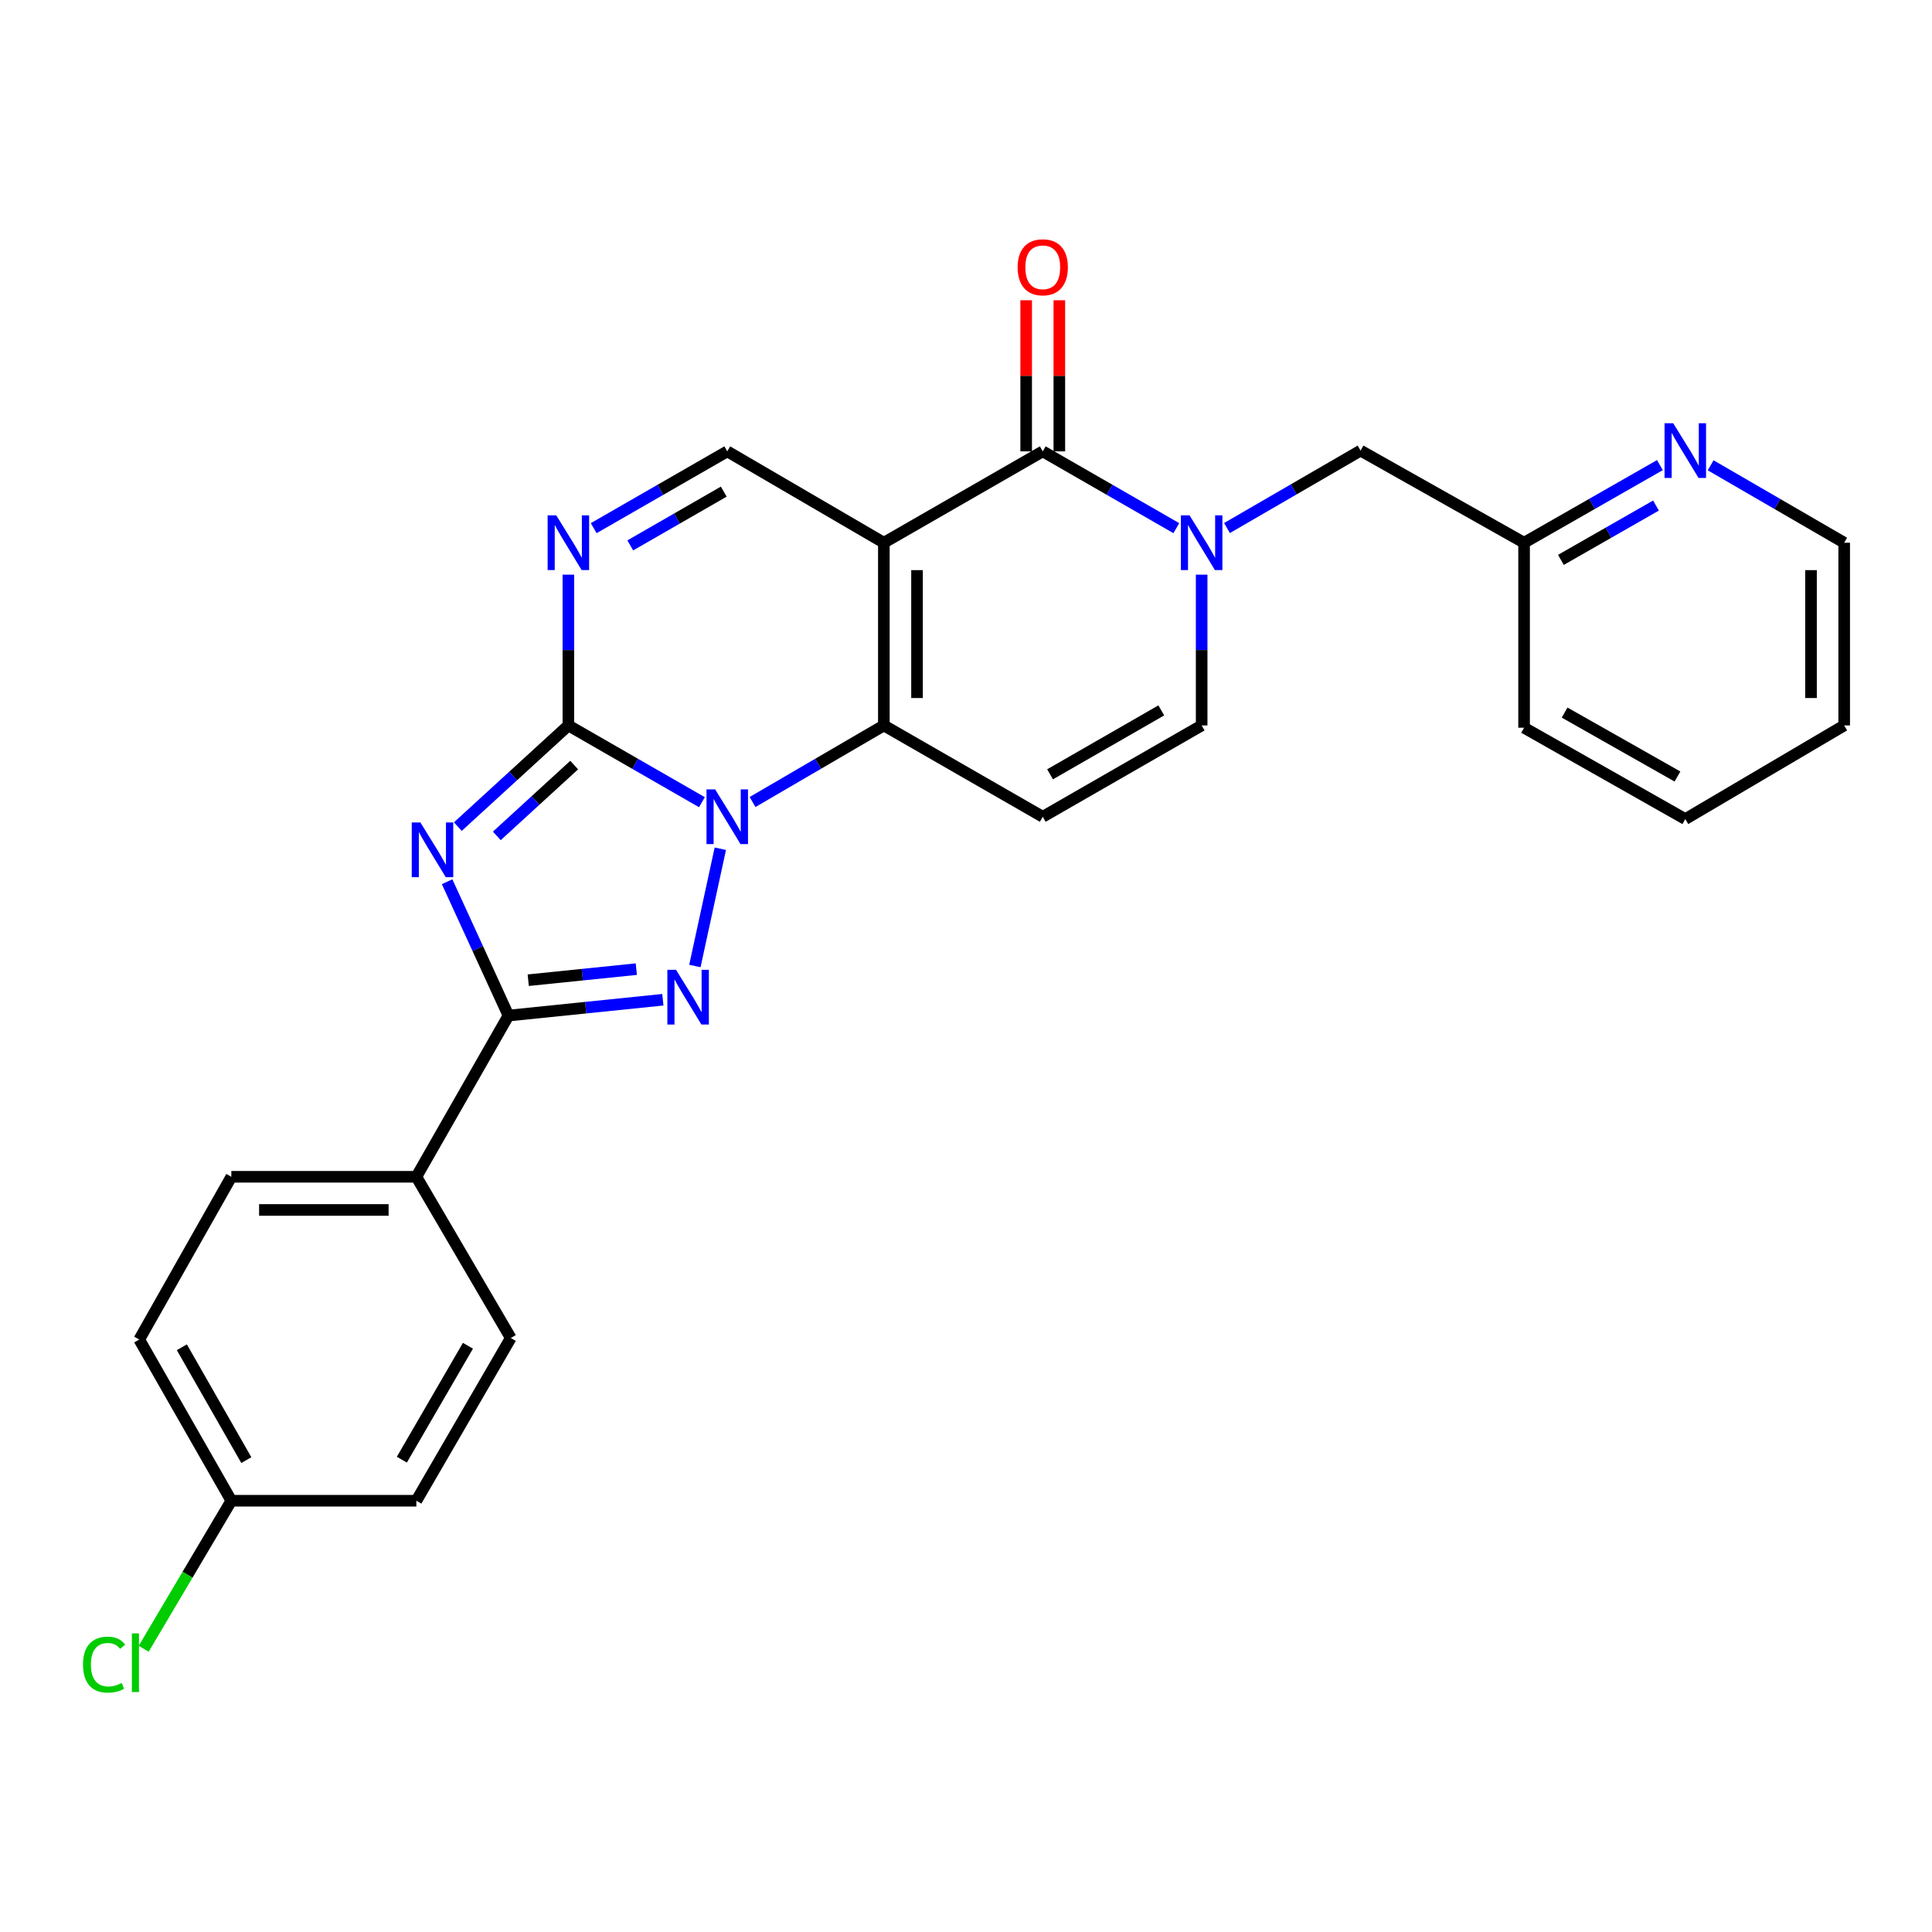 <?xml version='1.0' encoding='iso-8859-1'?>
<svg version='1.1' baseProfile='full'
              xmlns='http://www.w3.org/2000/svg'
                      xmlns:rdkit='http://www.rdkit.org/xml'
                      xmlns:xlink='http://www.w3.org/1999/xlink'
                  xml:space='preserve'
width='1000px' height='1000px' viewBox='0 0 1000 1000'>
<!-- END OF HEADER -->
<rect style='opacity:1.0;fill:#FFFFFF;stroke:none' width='1000' height='1000' x='0' y='0'> </rect>
<path class='bond-0' d='M 363.315,415.222 L 328.753,395.354' style='fill:none;fill-rule:evenodd;stroke:#0000FF;stroke-width:6px;stroke-linecap:butt;stroke-linejoin:miter;stroke-opacity:1' />
<path class='bond-0' d='M 328.753,395.354 L 294.19,375.485' style='fill:none;fill-rule:evenodd;stroke:#000000;stroke-width:6px;stroke-linecap:butt;stroke-linejoin:miter;stroke-opacity:1' />
<path class='bond-3' d='M 389.513,415.127 L 423.497,395.306' style='fill:none;fill-rule:evenodd;stroke:#0000FF;stroke-width:6px;stroke-linecap:butt;stroke-linejoin:miter;stroke-opacity:1' />
<path class='bond-3' d='M 423.497,395.306 L 457.481,375.485' style='fill:none;fill-rule:evenodd;stroke:#000000;stroke-width:6px;stroke-linecap:butt;stroke-linejoin:miter;stroke-opacity:1' />
<path class='bond-4' d='M 372.837,439.308 L 359.669,500.001' style='fill:none;fill-rule:evenodd;stroke:#0000FF;stroke-width:6px;stroke-linecap:butt;stroke-linejoin:miter;stroke-opacity:1' />
<path class='bond-2' d='M 294.19,375.485 L 265.584,401.666' style='fill:none;fill-rule:evenodd;stroke:#000000;stroke-width:6px;stroke-linecap:butt;stroke-linejoin:miter;stroke-opacity:1' />
<path class='bond-2' d='M 265.584,401.666 L 236.979,427.848' style='fill:none;fill-rule:evenodd;stroke:#0000FF;stroke-width:6px;stroke-linecap:butt;stroke-linejoin:miter;stroke-opacity:1' />
<path class='bond-2' d='M 297.198,396.003 L 277.175,414.33' style='fill:none;fill-rule:evenodd;stroke:#000000;stroke-width:6px;stroke-linecap:butt;stroke-linejoin:miter;stroke-opacity:1' />
<path class='bond-2' d='M 277.175,414.33 L 257.151,432.656' style='fill:none;fill-rule:evenodd;stroke:#0000FF;stroke-width:6px;stroke-linecap:butt;stroke-linejoin:miter;stroke-opacity:1' />
<path class='bond-8' d='M 294.19,375.485 L 294.19,336.463' style='fill:none;fill-rule:evenodd;stroke:#000000;stroke-width:6px;stroke-linecap:butt;stroke-linejoin:miter;stroke-opacity:1' />
<path class='bond-8' d='M 294.19,336.463 L 294.19,297.441' style='fill:none;fill-rule:evenodd;stroke:#0000FF;stroke-width:6px;stroke-linecap:butt;stroke-linejoin:miter;stroke-opacity:1' />
<path class='bond-1' d='M 457.481,280.917 L 457.481,375.485' style='fill:none;fill-rule:evenodd;stroke:#000000;stroke-width:6px;stroke-linecap:butt;stroke-linejoin:miter;stroke-opacity:1' />
<path class='bond-1' d='M 474.648,295.102 L 474.648,361.3' style='fill:none;fill-rule:evenodd;stroke:#000000;stroke-width:6px;stroke-linecap:butt;stroke-linejoin:miter;stroke-opacity:1' />
<path class='bond-6' d='M 457.481,280.917 L 539.728,233.623' style='fill:none;fill-rule:evenodd;stroke:#000000;stroke-width:6px;stroke-linecap:butt;stroke-linejoin:miter;stroke-opacity:1' />
<path class='bond-10' d='M 457.481,280.917 L 376.427,233.623' style='fill:none;fill-rule:evenodd;stroke:#000000;stroke-width:6px;stroke-linecap:butt;stroke-linejoin:miter;stroke-opacity:1' />
<path class='bond-27' d='M 231.426,456.379 L 247.301,491.021' style='fill:none;fill-rule:evenodd;stroke:#0000FF;stroke-width:6px;stroke-linecap:butt;stroke-linejoin:miter;stroke-opacity:1' />
<path class='bond-27' d='M 247.301,491.021 L 263.176,525.663' style='fill:none;fill-rule:evenodd;stroke:#000000;stroke-width:6px;stroke-linecap:butt;stroke-linejoin:miter;stroke-opacity:1' />
<path class='bond-9' d='M 457.481,375.485 L 539.728,422.759' style='fill:none;fill-rule:evenodd;stroke:#000000;stroke-width:6px;stroke-linecap:butt;stroke-linejoin:miter;stroke-opacity:1' />
<path class='bond-5' d='M 343.093,517.467 L 303.135,521.565' style='fill:none;fill-rule:evenodd;stroke:#0000FF;stroke-width:6px;stroke-linecap:butt;stroke-linejoin:miter;stroke-opacity:1' />
<path class='bond-5' d='M 303.135,521.565 L 263.176,525.663' style='fill:none;fill-rule:evenodd;stroke:#000000;stroke-width:6px;stroke-linecap:butt;stroke-linejoin:miter;stroke-opacity:1' />
<path class='bond-5' d='M 329.354,501.62 L 301.383,504.488' style='fill:none;fill-rule:evenodd;stroke:#0000FF;stroke-width:6px;stroke-linecap:butt;stroke-linejoin:miter;stroke-opacity:1' />
<path class='bond-5' d='M 301.383,504.488 L 273.412,507.357' style='fill:none;fill-rule:evenodd;stroke:#000000;stroke-width:6px;stroke-linecap:butt;stroke-linejoin:miter;stroke-opacity:1' />
<path class='bond-12' d='M 263.176,525.663 L 215.51,609.101' style='fill:none;fill-rule:evenodd;stroke:#000000;stroke-width:6px;stroke-linecap:butt;stroke-linejoin:miter;stroke-opacity:1' />
<path class='bond-14' d='M 548.311,233.623 L 548.311,194.515' style='fill:none;fill-rule:evenodd;stroke:#000000;stroke-width:6px;stroke-linecap:butt;stroke-linejoin:miter;stroke-opacity:1' />
<path class='bond-14' d='M 548.311,194.515 L 548.311,155.408' style='fill:none;fill-rule:evenodd;stroke:#FF0000;stroke-width:6px;stroke-linecap:butt;stroke-linejoin:miter;stroke-opacity:1' />
<path class='bond-14' d='M 531.144,233.623 L 531.144,194.515' style='fill:none;fill-rule:evenodd;stroke:#000000;stroke-width:6px;stroke-linecap:butt;stroke-linejoin:miter;stroke-opacity:1' />
<path class='bond-14' d='M 531.144,194.515 L 531.144,155.408' style='fill:none;fill-rule:evenodd;stroke:#FF0000;stroke-width:6px;stroke-linecap:butt;stroke-linejoin:miter;stroke-opacity:1' />
<path class='bond-29' d='M 539.728,233.623 L 574.295,253.5' style='fill:none;fill-rule:evenodd;stroke:#000000;stroke-width:6px;stroke-linecap:butt;stroke-linejoin:miter;stroke-opacity:1' />
<path class='bond-29' d='M 574.295,253.5 L 608.862,273.377' style='fill:none;fill-rule:evenodd;stroke:#0000FF;stroke-width:6px;stroke-linecap:butt;stroke-linejoin:miter;stroke-opacity:1' />
<path class='bond-7' d='M 621.974,297.441 L 621.974,336.463' style='fill:none;fill-rule:evenodd;stroke:#0000FF;stroke-width:6px;stroke-linecap:butt;stroke-linejoin:miter;stroke-opacity:1' />
<path class='bond-7' d='M 621.974,336.463 L 621.974,375.485' style='fill:none;fill-rule:evenodd;stroke:#000000;stroke-width:6px;stroke-linecap:butt;stroke-linejoin:miter;stroke-opacity:1' />
<path class='bond-13' d='M 635.091,273.313 L 669.66,253.273' style='fill:none;fill-rule:evenodd;stroke:#0000FF;stroke-width:6px;stroke-linecap:butt;stroke-linejoin:miter;stroke-opacity:1' />
<path class='bond-13' d='M 669.66,253.273 L 704.23,233.232' style='fill:none;fill-rule:evenodd;stroke:#000000;stroke-width:6px;stroke-linecap:butt;stroke-linejoin:miter;stroke-opacity:1' />
<path class='bond-28' d='M 307.302,273.376 L 341.864,253.5' style='fill:none;fill-rule:evenodd;stroke:#0000FF;stroke-width:6px;stroke-linecap:butt;stroke-linejoin:miter;stroke-opacity:1' />
<path class='bond-28' d='M 341.864,253.5 L 376.427,233.623' style='fill:none;fill-rule:evenodd;stroke:#000000;stroke-width:6px;stroke-linecap:butt;stroke-linejoin:miter;stroke-opacity:1' />
<path class='bond-28' d='M 326.228,282.295 L 350.422,268.381' style='fill:none;fill-rule:evenodd;stroke:#0000FF;stroke-width:6px;stroke-linecap:butt;stroke-linejoin:miter;stroke-opacity:1' />
<path class='bond-28' d='M 350.422,268.381 L 374.616,254.467' style='fill:none;fill-rule:evenodd;stroke:#000000;stroke-width:6px;stroke-linecap:butt;stroke-linejoin:miter;stroke-opacity:1' />
<path class='bond-11' d='M 539.728,422.759 L 621.974,375.485' style='fill:none;fill-rule:evenodd;stroke:#000000;stroke-width:6px;stroke-linecap:butt;stroke-linejoin:miter;stroke-opacity:1' />
<path class='bond-11' d='M 543.51,400.785 L 601.082,367.693' style='fill:none;fill-rule:evenodd;stroke:#000000;stroke-width:6px;stroke-linecap:butt;stroke-linejoin:miter;stroke-opacity:1' />
<path class='bond-16' d='M 215.51,609.101 L 119.741,609.101' style='fill:none;fill-rule:evenodd;stroke:#000000;stroke-width:6px;stroke-linecap:butt;stroke-linejoin:miter;stroke-opacity:1' />
<path class='bond-16' d='M 201.145,626.268 L 134.106,626.268' style='fill:none;fill-rule:evenodd;stroke:#000000;stroke-width:6px;stroke-linecap:butt;stroke-linejoin:miter;stroke-opacity:1' />
<path class='bond-17' d='M 215.51,609.101 L 264.378,692.549' style='fill:none;fill-rule:evenodd;stroke:#000000;stroke-width:6px;stroke-linecap:butt;stroke-linejoin:miter;stroke-opacity:1' />
<path class='bond-18' d='M 704.23,233.232 L 788.861,280.917' style='fill:none;fill-rule:evenodd;stroke:#000000;stroke-width:6px;stroke-linecap:butt;stroke-linejoin:miter;stroke-opacity:1' />
<path class='bond-15' d='M 859.166,240.742 L 824.013,260.83' style='fill:none;fill-rule:evenodd;stroke:#0000FF;stroke-width:6px;stroke-linecap:butt;stroke-linejoin:miter;stroke-opacity:1' />
<path class='bond-15' d='M 824.013,260.83 L 788.861,280.917' style='fill:none;fill-rule:evenodd;stroke:#000000;stroke-width:6px;stroke-linecap:butt;stroke-linejoin:miter;stroke-opacity:1' />
<path class='bond-15' d='M 857.137,261.673 L 832.53,275.734' style='fill:none;fill-rule:evenodd;stroke:#0000FF;stroke-width:6px;stroke-linecap:butt;stroke-linejoin:miter;stroke-opacity:1' />
<path class='bond-15' d='M 832.53,275.734 L 807.923,289.795' style='fill:none;fill-rule:evenodd;stroke:#000000;stroke-width:6px;stroke-linecap:butt;stroke-linejoin:miter;stroke-opacity:1' />
<path class='bond-23' d='M 885.425,240.838 L 919.985,260.877' style='fill:none;fill-rule:evenodd;stroke:#0000FF;stroke-width:6px;stroke-linecap:butt;stroke-linejoin:miter;stroke-opacity:1' />
<path class='bond-23' d='M 919.985,260.877 L 954.545,280.917' style='fill:none;fill-rule:evenodd;stroke:#000000;stroke-width:6px;stroke-linecap:butt;stroke-linejoin:miter;stroke-opacity:1' />
<path class='bond-21' d='M 119.741,609.101 L 72.066,693.341' style='fill:none;fill-rule:evenodd;stroke:#000000;stroke-width:6px;stroke-linecap:butt;stroke-linejoin:miter;stroke-opacity:1' />
<path class='bond-20' d='M 264.378,692.549 L 215.51,776.779' style='fill:none;fill-rule:evenodd;stroke:#000000;stroke-width:6px;stroke-linecap:butt;stroke-linejoin:miter;stroke-opacity:1' />
<path class='bond-20' d='M 242.199,696.569 L 207.992,755.53' style='fill:none;fill-rule:evenodd;stroke:#000000;stroke-width:6px;stroke-linecap:butt;stroke-linejoin:miter;stroke-opacity:1' />
<path class='bond-24' d='M 788.861,280.917 L 788.861,376.668' style='fill:none;fill-rule:evenodd;stroke:#000000;stroke-width:6px;stroke-linecap:butt;stroke-linejoin:miter;stroke-opacity:1' />
<path class='bond-19' d='M 119.741,776.779 L 215.51,776.779' style='fill:none;fill-rule:evenodd;stroke:#000000;stroke-width:6px;stroke-linecap:butt;stroke-linejoin:miter;stroke-opacity:1' />
<path class='bond-22' d='M 119.741,776.779 L 97.054,815.093' style='fill:none;fill-rule:evenodd;stroke:#000000;stroke-width:6px;stroke-linecap:butt;stroke-linejoin:miter;stroke-opacity:1' />
<path class='bond-22' d='M 97.054,815.093 L 74.368,853.406' style='fill:none;fill-rule:evenodd;stroke:#00CC00;stroke-width:6px;stroke-linecap:butt;stroke-linejoin:miter;stroke-opacity:1' />
<path class='bond-30' d='M 119.741,776.779 L 72.066,693.341' style='fill:none;fill-rule:evenodd;stroke:#000000;stroke-width:6px;stroke-linecap:butt;stroke-linejoin:miter;stroke-opacity:1' />
<path class='bond-30' d='M 127.494,755.747 L 94.122,697.34' style='fill:none;fill-rule:evenodd;stroke:#000000;stroke-width:6px;stroke-linecap:butt;stroke-linejoin:miter;stroke-opacity:1' />
<path class='bond-31' d='M 954.545,280.917 L 954.545,375.485' style='fill:none;fill-rule:evenodd;stroke:#000000;stroke-width:6px;stroke-linecap:butt;stroke-linejoin:miter;stroke-opacity:1' />
<path class='bond-31' d='M 937.379,295.102 L 937.379,361.3' style='fill:none;fill-rule:evenodd;stroke:#000000;stroke-width:6px;stroke-linecap:butt;stroke-linejoin:miter;stroke-opacity:1' />
<path class='bond-26' d='M 788.861,376.668 L 872.309,423.952' style='fill:none;fill-rule:evenodd;stroke:#000000;stroke-width:6px;stroke-linecap:butt;stroke-linejoin:miter;stroke-opacity:1' />
<path class='bond-26' d='M 809.841,368.825 L 868.254,401.924' style='fill:none;fill-rule:evenodd;stroke:#000000;stroke-width:6px;stroke-linecap:butt;stroke-linejoin:miter;stroke-opacity:1' />
<path class='bond-25' d='M 954.545,375.485 L 872.309,423.952' style='fill:none;fill-rule:evenodd;stroke:#000000;stroke-width:6px;stroke-linecap:butt;stroke-linejoin:miter;stroke-opacity:1' />
<path  class='atom-0' d='M 370.167 408.599
L 379.447 423.599
Q 380.367 425.079, 381.847 427.759
Q 383.327 430.439, 383.407 430.599
L 383.407 408.599
L 387.167 408.599
L 387.167 436.919
L 383.287 436.919
L 373.327 420.519
Q 372.167 418.599, 370.927 416.399
Q 369.727 414.199, 369.367 413.519
L 369.367 436.919
L 365.687 436.919
L 365.687 408.599
L 370.167 408.599
' fill='#0000FF'/>
<path  class='atom-3' d='M 217.595 425.699
L 226.875 440.699
Q 227.795 442.179, 229.275 444.859
Q 230.755 447.539, 230.835 447.699
L 230.835 425.699
L 234.595 425.699
L 234.595 454.019
L 230.715 454.019
L 220.755 437.619
Q 219.595 435.699, 218.355 433.499
Q 217.155 431.299, 216.795 430.619
L 216.795 454.019
L 213.115 454.019
L 213.115 425.699
L 217.595 425.699
' fill='#0000FF'/>
<path  class='atom-5' d='M 349.91 501.966
L 359.19 516.966
Q 360.11 518.446, 361.59 521.126
Q 363.07 523.806, 363.15 523.966
L 363.15 501.966
L 366.91 501.966
L 366.91 530.286
L 363.03 530.286
L 353.07 513.886
Q 351.91 511.966, 350.67 509.766
Q 349.47 507.566, 349.11 506.886
L 349.11 530.286
L 345.43 530.286
L 345.43 501.966
L 349.91 501.966
' fill='#0000FF'/>
<path  class='atom-8' d='M 615.714 266.757
L 624.994 281.757
Q 625.914 283.237, 627.394 285.917
Q 628.874 288.597, 628.954 288.757
L 628.954 266.757
L 632.714 266.757
L 632.714 295.077
L 628.834 295.077
L 618.874 278.677
Q 617.714 276.757, 616.474 274.557
Q 615.274 272.357, 614.914 271.677
L 614.914 295.077
L 611.234 295.077
L 611.234 266.757
L 615.714 266.757
' fill='#0000FF'/>
<path  class='atom-9' d='M 287.93 266.757
L 297.21 281.757
Q 298.13 283.237, 299.61 285.917
Q 301.09 288.597, 301.17 288.757
L 301.17 266.757
L 304.93 266.757
L 304.93 295.077
L 301.05 295.077
L 291.09 278.677
Q 289.93 276.757, 288.69 274.557
Q 287.49 272.357, 287.13 271.677
L 287.13 295.077
L 283.45 295.077
L 283.45 266.757
L 287.93 266.757
' fill='#0000FF'/>
<path  class='atom-15' d='M 526.728 138.344
Q 526.728 131.544, 530.088 127.744
Q 533.448 123.944, 539.728 123.944
Q 546.008 123.944, 549.368 127.744
Q 552.728 131.544, 552.728 138.344
Q 552.728 145.224, 549.328 149.144
Q 545.928 153.024, 539.728 153.024
Q 533.488 153.024, 530.088 149.144
Q 526.728 145.264, 526.728 138.344
M 539.728 149.824
Q 544.048 149.824, 546.368 146.944
Q 548.728 144.024, 548.728 138.344
Q 548.728 132.784, 546.368 129.984
Q 544.048 127.144, 539.728 127.144
Q 535.408 127.144, 533.048 129.944
Q 530.728 132.744, 530.728 138.344
Q 530.728 144.064, 533.048 146.944
Q 535.408 149.824, 539.728 149.824
' fill='#FF0000'/>
<path  class='atom-16' d='M 866.049 219.072
L 875.329 234.072
Q 876.249 235.552, 877.729 238.232
Q 879.209 240.912, 879.289 241.072
L 879.289 219.072
L 883.049 219.072
L 883.049 247.392
L 879.169 247.392
L 869.209 230.992
Q 868.049 229.072, 866.809 226.872
Q 865.609 224.672, 865.249 223.992
L 865.249 247.392
L 861.569 247.392
L 861.569 219.072
L 866.049 219.072
' fill='#0000FF'/>
<path  class='atom-23' d='M 42.971 861.608
Q 42.971 854.568, 46.251 850.888
Q 49.571 847.168, 55.851 847.168
Q 61.691 847.168, 64.811 851.288
L 62.171 853.448
Q 59.891 850.448, 55.851 850.448
Q 51.571 850.448, 49.291 853.328
Q 47.051 856.168, 47.051 861.608
Q 47.051 867.208, 49.371 870.088
Q 51.731 872.968, 56.291 872.968
Q 59.411 872.968, 63.051 871.088
L 64.171 874.088
Q 62.691 875.048, 60.451 875.608
Q 58.211 876.168, 55.731 876.168
Q 49.571 876.168, 46.251 872.408
Q 42.971 868.648, 42.971 861.608
' fill='#00CC00'/>
<path  class='atom-23' d='M 68.251 845.448
L 71.931 845.448
L 71.931 875.808
L 68.251 875.808
L 68.251 845.448
' fill='#00CC00'/>
</svg>
